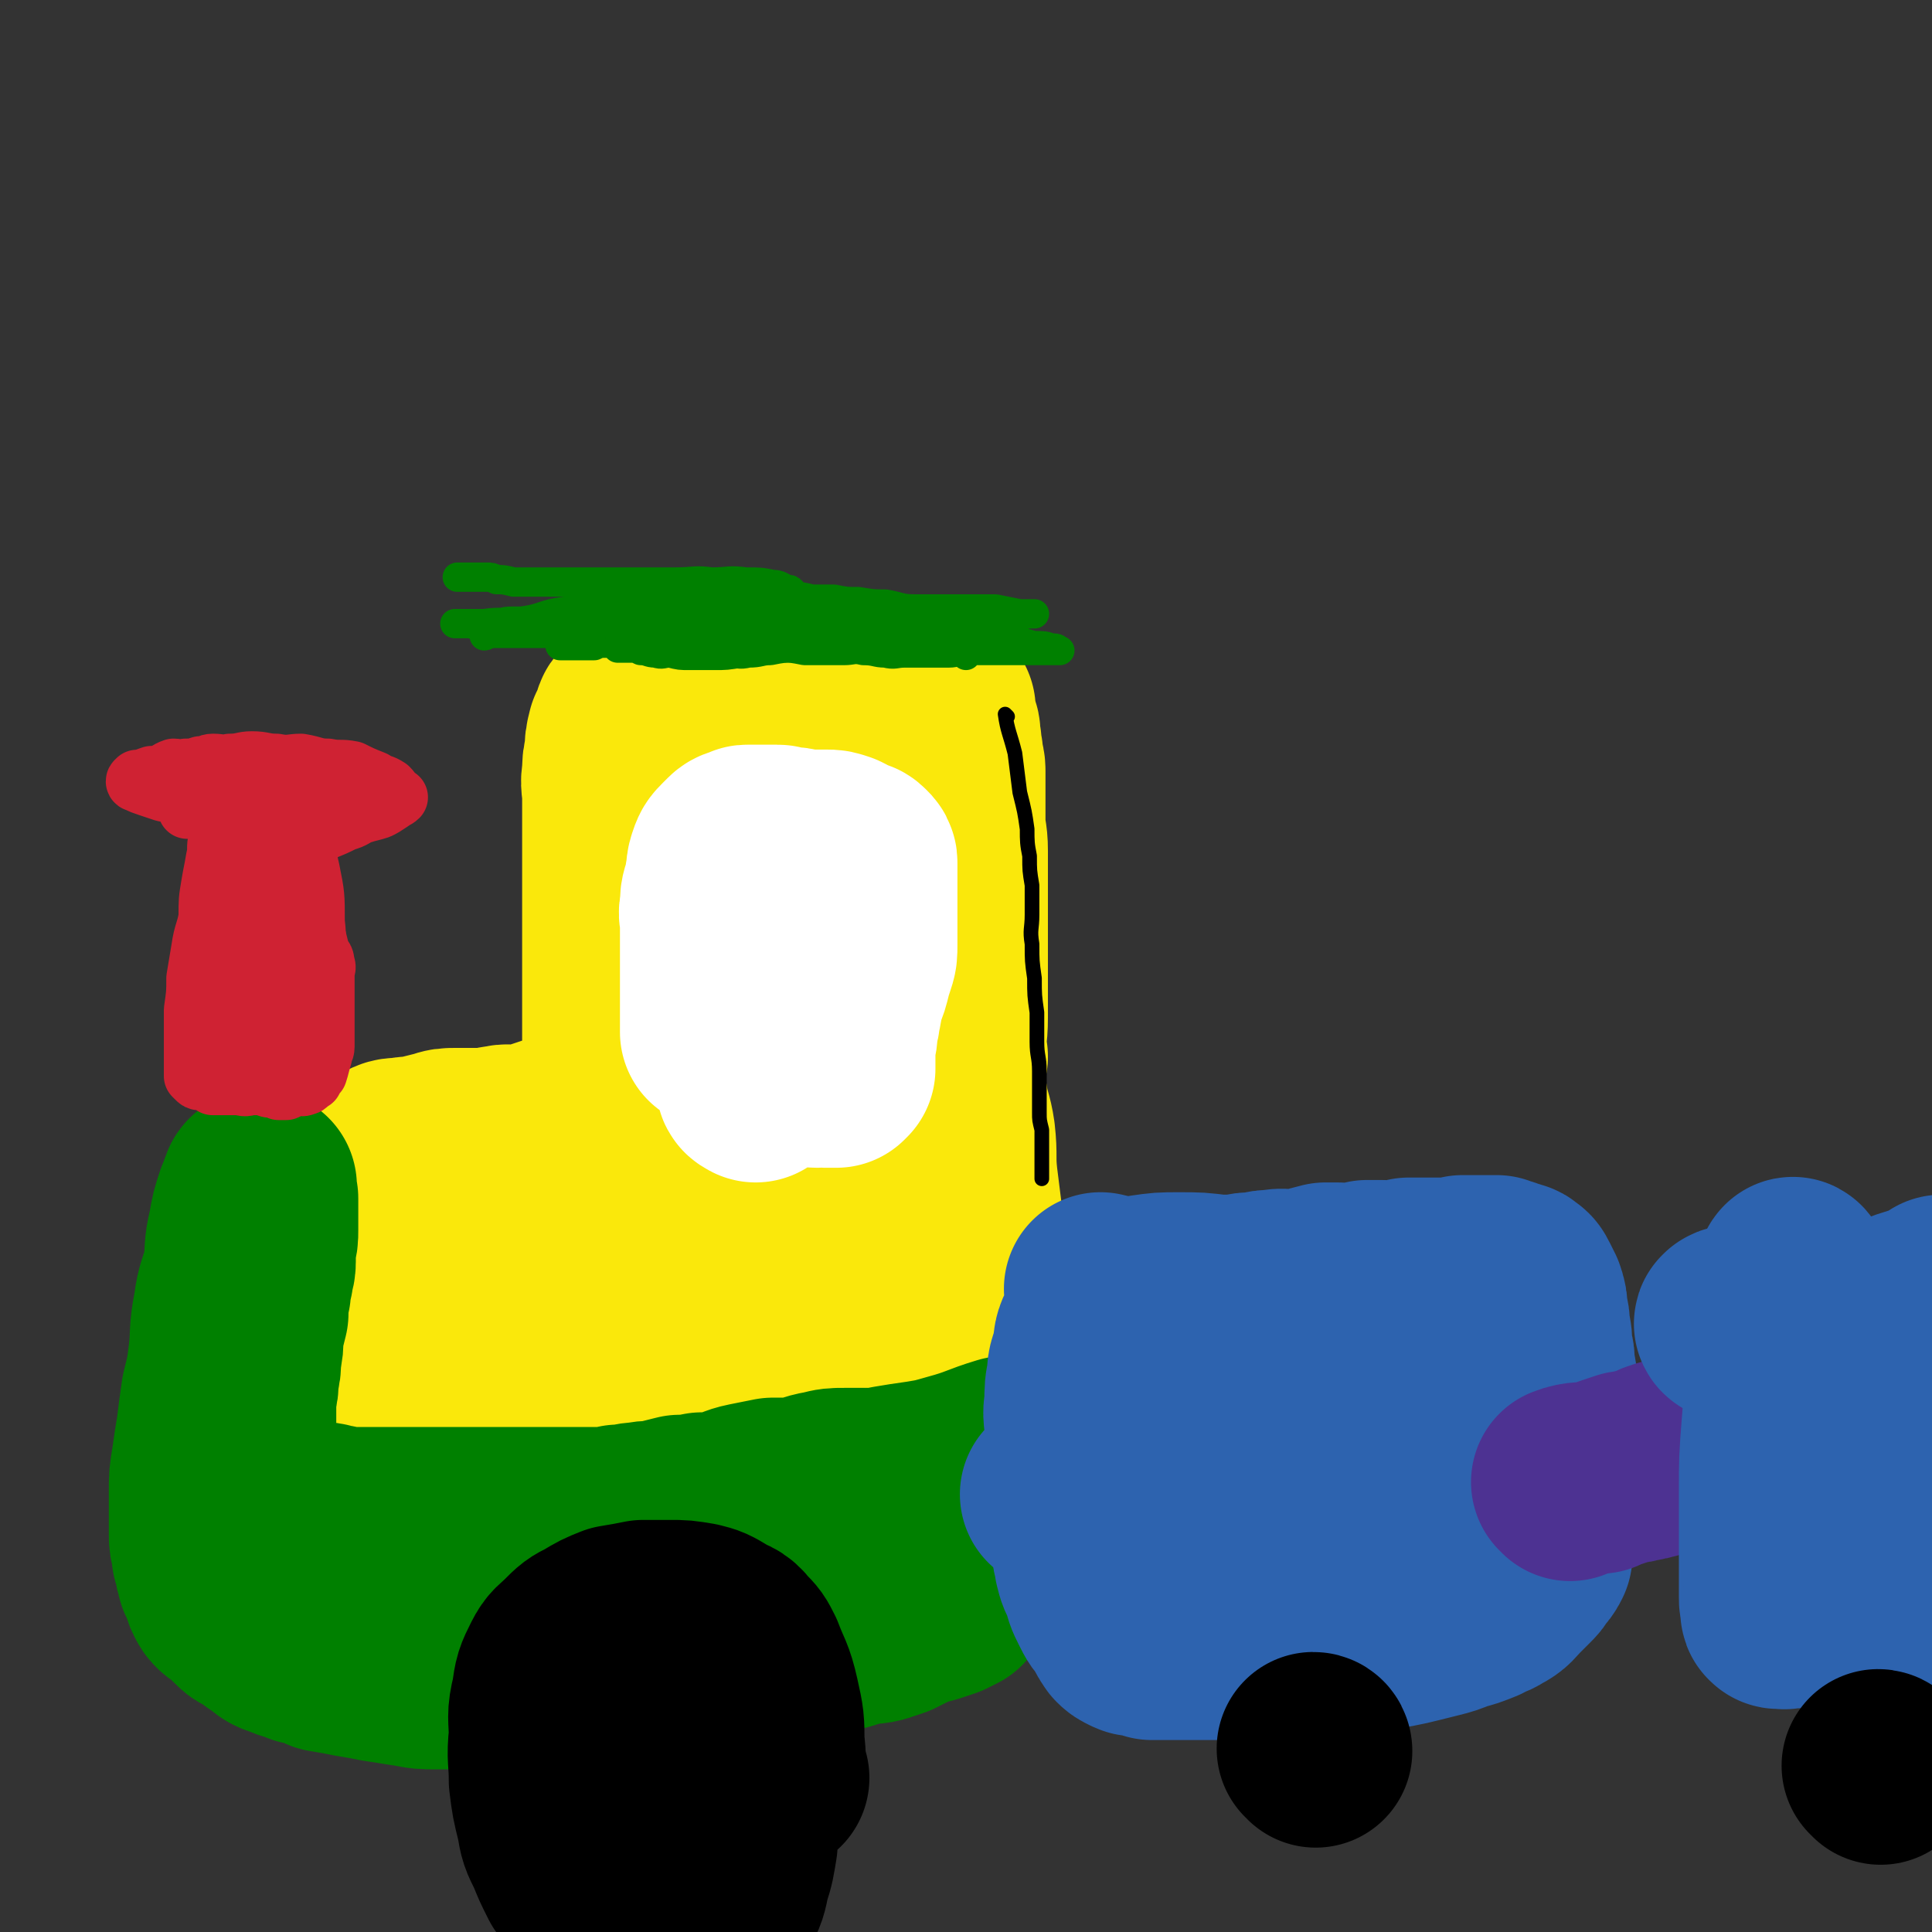 <svg viewBox='0 0 790 790' version='1.1' xmlns='http://www.w3.org/2000/svg' xmlns:xlink='http://www.w3.org/1999/xlink'><rect x="0" y="0" width="790" height="790" fill="#333333" stroke="none"/><g fill='none' stroke='#FAE80B' stroke-width='79' stroke-linecap='round' stroke-linejoin='round'><path d='M389,432c-1,0 -1,0 -1,-1 0,-7 1,-7 1,-15 0,-7 0,-7 0,-13 0,-7 0,-7 0,-14 0,-6 0,-6 0,-12 0,-6 0,-6 0,-13 0,-8 0,-8 0,-16 0,-7 -1,-6 -1,-13 0,-6 0,-6 0,-12 0,-4 0,-4 0,-8 0,-3 -1,-3 -1,-7 -1,-3 0,-3 -1,-6 0,-3 0,-3 -1,-5 -1,-2 -1,-2 -1,-4 0,-1 0,-1 0,-1 0,-1 0,-1 0,-2 0,0 0,0 0,0 -1,-1 -1,-2 -2,-2 0,0 0,0 -1,0 0,0 0,-1 -1,-1 -1,-1 -1,0 -2,-1 -2,-1 -1,-2 -3,-2 -2,-1 -2,-1 -5,-1 -2,-1 -2,0 -5,0 -3,0 -3,0 -7,0 -4,0 -4,0 -9,0 -4,0 -4,-1 -9,0 -5,0 -5,0 -9,0 -6,1 -6,0 -11,0 -4,1 -4,1 -9,2 -5,1 -5,0 -10,1 -4,0 -4,1 -8,1 -4,1 -4,1 -7,1 -4,0 -4,-1 -7,0 -4,0 -4,1 -7,2 -2,0 -2,0 -5,1 -1,0 -1,0 -2,0 -1,0 -1,0 -1,0 -1,0 -1,0 -1,0 -1,0 -1,0 -1,0 -1,0 -1,0 -1,0 0,0 0,0 0,0 -1,0 -1,0 -2,1 0,0 0,0 -1,1 -1,1 0,1 -1,3 -1,2 -1,2 -2,4 -1,4 -1,4 -1,8 -1,4 -1,4 -1,8 -1,5 0,5 0,10 0,4 0,4 0,9 0,4 0,4 0,9 0,4 0,4 0,8 0,5 0,5 0,11 0,5 0,5 0,10 0,5 0,5 0,11 0,5 0,5 0,10 0,3 0,3 0,7 0,4 0,4 0,8 0,2 0,2 0,5 0,2 0,2 0,5 0,3 0,3 0,6 0,2 0,2 0,4 0,3 0,3 0,6 0,2 0,2 0,5 0,1 0,1 0,3 0,1 0,1 0,2 0,0 0,0 0,1 0,0 0,0 0,0 -1,2 0,2 -1,3 -1,1 -2,1 -4,2 -2,1 -2,2 -4,3 -2,2 -2,1 -4,3 -3,1 -3,1 -6,3 -3,1 -3,1 -5,2 -3,1 -3,1 -6,2 -3,1 -3,1 -7,2 -2,1 -2,1 -5,1 -3,0 -3,-1 -6,0 -3,0 -3,1 -6,1 -3,0 -3,0 -6,0 -3,0 -3,0 -6,0 -4,0 -4,0 -7,1 -4,1 -4,1 -8,2 -4,1 -4,0 -7,1 -4,0 -4,0 -7,2 -3,1 -3,1 -7,2 -3,1 -3,1 -6,1 -4,1 -4,0 -7,1 -2,1 -2,2 -4,2 -3,1 -3,1 -5,2 -1,0 -1,0 -2,0 -1,0 -1,0 -1,0 -1,0 -1,0 -1,0 -1,0 0,1 -1,1 0,0 -1,-1 -1,0 -1,0 -1,1 -2,2 -1,2 -1,2 -2,3 -2,2 -1,2 -3,3 -1,2 -2,2 -3,4 -1,2 -1,2 -2,4 -2,3 -2,3 -4,6 -1,2 -2,2 -3,5 -1,3 -1,3 -2,6 -1,3 -1,3 -2,6 -1,3 -2,3 -2,5 -1,4 -1,4 -2,7 0,3 0,3 0,6 -1,2 -1,2 -1,5 0,3 0,3 0,6 0,4 0,4 0,7 0,4 0,4 0,7 0,5 0,5 0,9 0,2 0,2 0,5 -1,4 -1,4 -1,7 -1,3 0,3 0,6 0,3 0,3 0,6 0,2 0,2 0,4 0,2 0,2 0,4 0,1 0,1 0,3 0,1 -1,2 0,3 0,1 0,1 1,2 0,1 -1,2 0,3 0,2 0,2 1,3 0,1 0,1 1,3 1,1 1,1 1,2 1,1 1,1 1,2 1,1 0,2 1,3 0,0 0,0 0,1 1,1 1,1 3,2 1,1 1,1 3,2 2,1 2,1 5,3 3,1 3,1 6,2 2,1 2,1 5,2 4,1 4,1 8,2 4,1 4,2 8,2 4,1 4,1 9,2 4,0 4,-1 8,0 5,0 4,0 9,1 3,0 3,0 7,0 3,0 3,0 6,0 3,0 3,0 7,0 3,0 3,0 6,0 3,0 3,0 6,0 3,0 3,0 6,0 2,0 2,0 4,0 1,0 1,0 2,0 0,0 0,0 0,0 1,0 1,0 2,0 0,0 0,0 1,0 0,0 0,0 0,0 1,0 2,0 3,0 1,-1 0,-1 2,-2 2,-2 2,-1 5,-2 3,-2 3,-3 7,-4 3,-1 3,-1 7,-2 4,-1 4,-2 8,-3 3,0 3,0 6,0 2,-1 2,0 4,-1 0,0 0,0 1,0 0,0 0,0 1,0 0,0 0,0 1,0 0,0 0,0 1,0 1,0 1,1 1,0 1,0 1,0 1,-1 1,0 1,0 2,0 2,0 2,0 4,0 1,0 1,0 2,-1 2,0 2,0 4,0 0,0 0,0 1,0 2,0 2,0 4,0 2,0 2,0 5,0 3,0 3,0 7,0 2,1 2,1 5,1 3,0 3,0 6,0 2,1 2,1 5,1 2,1 2,0 5,0 4,1 4,0 7,0 2,0 2,0 5,0 2,0 2,0 5,0 2,0 2,0 4,0 2,0 2,0 4,0 1,0 1,0 2,0 1,0 1,0 3,0 1,0 1,1 3,0 1,0 1,0 2,0 2,-1 2,-1 4,-1 1,-1 1,-1 3,-2 2,-1 2,-1 4,-3 2,-1 2,-1 5,-3 2,-3 3,-2 5,-5 3,-3 3,-3 5,-7 3,-2 3,-2 5,-4 2,-3 2,-3 5,-5 2,-3 2,-3 4,-6 2,-4 2,-4 4,-8 2,-5 1,-5 3,-10 1,-5 1,-5 2,-10 1,-6 1,-6 2,-12 0,-6 1,-6 1,-12 0,-7 0,-7 0,-14 0,-8 0,-8 0,-15 0,-10 0,-10 -1,-20 -1,-8 -1,-8 -2,-16 -1,-9 0,-9 -1,-18 -1,-7 -2,-7 -3,-14 -2,-8 -2,-8 -4,-16 -2,-8 -2,-8 -5,-16 -2,-8 -2,-9 -4,-17 -3,-9 -3,-9 -5,-19 -4,-11 -4,-11 -8,-22 -4,-10 -4,-10 -8,-20 -3,-8 -3,-8 -6,-15 -1,-4 -1,-4 -3,-8 -1,-2 -2,-5 -2,-4 -2,3 -1,6 -2,12 -2,14 -2,14 -4,27 -3,21 -3,22 -5,43 -3,24 -4,24 -6,48 -2,23 -2,23 -3,46 -2,24 -2,24 -3,48 -1,23 -1,23 -1,46 0,16 1,16 1,33 0,7 0,7 0,14 0,2 0,4 0,4 1,-1 1,-3 2,-6 2,-10 2,-10 4,-21 3,-16 3,-16 5,-32 2,-16 1,-16 2,-32 1,-13 1,-13 1,-27 0,-14 1,-14 -1,-29 -1,-17 -1,-17 -4,-34 -2,-15 -3,-14 -6,-28 -3,-9 -2,-10 -5,-18 -1,-4 -2,-4 -4,-8 0,0 0,-1 0,-1 -2,4 -1,5 -3,10 -2,7 -2,6 -4,13 -3,11 -3,11 -5,22 -2,14 -1,14 -2,29 -1,15 0,15 0,29 0,13 -1,13 0,25 0,8 0,8 1,17 0,5 0,5 1,11 0,2 0,4 1,4 1,1 2,0 3,-1 5,-10 5,-11 7,-22 5,-18 5,-18 8,-37 2,-18 2,-18 3,-36 1,-16 1,-16 1,-32 0,-11 0,-11 -1,-23 0,-11 0,-11 -1,-22 0,-10 -1,-10 -2,-21 -1,-9 -1,-9 -2,-19 -1,-7 -1,-7 -2,-13 -1,-6 -1,-6 -2,-12 -1,-3 -1,-3 -3,-5 0,-1 0,-1 0,-1 -2,2 -2,2 -2,5 -2,8 -3,8 -3,16 -2,14 -1,14 -2,27 0,19 -1,19 -1,38 0,22 1,22 1,43 1,21 1,21 1,42 1,18 1,18 1,35 0,13 1,13 0,26 0,8 0,8 0,16 -1,5 0,5 -2,9 0,3 0,3 -2,4 -2,2 -3,1 -6,2 -5,2 -5,3 -11,3 -10,0 -11,-1 -21,-3 -16,-3 -16,-4 -31,-8 -15,-5 -14,-5 -29,-11 -12,-4 -11,-4 -23,-9 -8,-3 -8,-3 -16,-6 -3,-1 -7,-2 -7,-3 0,0 4,1 9,1 12,1 13,2 25,0 17,-2 17,-2 33,-8 14,-5 13,-6 25,-13 8,-5 8,-6 14,-12 3,-2 3,-2 5,-5 1,0 2,-1 1,-1 -1,0 -2,0 -4,1 -7,2 -8,1 -14,5 -11,6 -11,7 -20,15 -9,7 -10,7 -18,16 -7,7 -6,8 -12,16 -5,7 -5,7 -10,14 -3,5 -4,5 -6,10 -1,4 -1,4 -1,7 0,2 0,2 2,2 5,0 6,0 12,-2 11,-3 11,-3 22,-8 9,-5 10,-4 17,-11 5,-5 5,-6 7,-12 1,-3 1,-5 -1,-7 -4,-5 -6,-5 -13,-7 -14,-5 -14,-5 -29,-7 -13,-1 -14,-1 -27,0 -11,2 -11,2 -21,6 -7,4 -8,5 -13,11 -2,3 -3,5 -1,8 3,7 4,7 9,12 8,7 9,7 18,12 8,5 8,4 16,7 4,1 4,1 9,1 3,0 5,0 6,0 0,0 -2,1 -4,1 -4,2 -4,2 -7,3 -5,2 -5,2 -9,5 -4,2 -4,2 -8,4 -3,2 -3,2 -6,3 -2,0 -2,0 -4,1 0,0 0,1 0,1 -1,0 -1,-1 -1,-1 -2,0 -2,0 -3,-1 0,0 0,0 -1,0 '/></g>
<g fill='none' stroke='#008000' stroke-width='79' stroke-linecap='round' stroke-linejoin='round'><path d='M412,595c0,0 0,-1 -1,-1 -10,3 -10,4 -21,7 -7,2 -7,2 -13,3 -7,1 -7,1 -13,2 -5,1 -5,1 -9,1 -5,0 -5,0 -9,0 -5,0 -5,0 -9,1 -6,1 -6,2 -11,3 -5,0 -5,0 -10,0 -5,1 -5,1 -10,2 -5,1 -5,2 -10,3 -5,1 -5,1 -9,1 -5,1 -5,1 -9,1 -4,1 -4,1 -8,2 -4,1 -4,0 -8,1 -4,0 -4,1 -9,1 -4,1 -4,1 -9,1 -4,0 -4,0 -9,0 -4,0 -4,0 -9,0 -4,0 -4,0 -9,0 -5,0 -5,0 -9,0 -5,0 -5,0 -11,0 -4,0 -4,0 -8,0 -4,0 -4,0 -8,0 -4,0 -4,0 -7,0 -3,0 -3,0 -7,0 -3,0 -3,0 -6,0 -4,0 -4,0 -7,0 -4,0 -4,0 -7,0 -3,0 -3,0 -6,0 -2,0 -2,0 -4,-1 -3,0 -3,-1 -5,-1 -2,0 -2,0 -4,0 -2,0 -2,0 -4,-1 -2,-1 -1,-1 -3,-2 -2,0 -2,0 -4,0 -2,-1 -2,-1 -4,-2 -2,-1 -2,-1 -3,-2 -1,-1 -1,-1 -3,-1 -1,0 -1,0 -2,0 -1,-1 0,-1 -1,-2 -1,0 -1,1 -1,0 0,0 0,0 0,0 -1,-1 -1,-1 -1,-2 -1,-1 -1,-1 -1,-2 -1,-2 -1,-2 -1,-3 -1,-2 -1,-2 -1,-4 -1,-3 -1,-3 -1,-6 0,-3 0,-3 0,-7 0,-3 0,-3 0,-7 0,-4 0,-4 0,-9 1,-4 1,-4 1,-8 1,-4 1,-4 1,-8 1,-5 1,-5 1,-10 1,-4 1,-4 2,-8 0,-5 0,-5 1,-9 0,-3 0,-3 1,-6 0,-3 1,-3 1,-6 0,-1 0,-1 0,-1 0,-1 0,-1 0,-1 0,-2 0,-2 0,-4 1,-4 1,-4 1,-7 0,-3 0,-3 0,-6 0,-2 0,-2 0,-4 0,0 0,0 0,0 0,-1 0,-1 0,-1 0,-1 0,-1 0,-2 0,0 0,0 -1,-1 0,-1 0,-1 0,-3 0,0 0,0 0,0 0,-1 1,-1 0,-1 0,0 -1,0 -1,1 -1,2 -1,3 -2,5 -2,6 -2,6 -3,12 -2,8 -1,8 -2,16 -2,8 -3,8 -4,16 -2,10 -1,10 -2,19 -1,8 -1,8 -3,16 -1,7 -1,7 -2,15 -1,6 -1,6 -2,13 -1,6 -1,6 -1,12 0,5 0,5 0,9 0,3 0,3 0,5 0,2 0,2 0,3 0,3 0,3 1,6 0,3 0,3 1,5 0,2 0,2 1,4 0,2 0,2 1,3 1,1 1,1 1,3 1,1 0,1 1,3 1,2 1,2 2,3 1,1 2,1 3,2 1,1 1,1 2,2 1,1 1,1 2,2 2,2 2,2 5,3 2,2 2,2 5,4 3,2 3,3 7,4 4,2 4,1 8,3 5,1 5,1 9,3 6,1 6,1 11,2 6,1 6,1 11,2 7,1 6,1 13,2 5,1 5,1 11,1 6,0 6,0 12,0 6,0 6,0 11,0 7,0 7,0 13,0 8,0 8,0 15,-1 7,0 7,-1 14,-1 6,-1 6,-1 13,-1 7,-1 7,-1 14,-2 6,-1 6,-2 13,-3 7,-1 7,-1 14,-2 6,-1 6,-2 12,-2 6,-1 6,0 11,0 4,-1 4,-1 8,-1 4,-1 4,-1 8,-1 4,-1 4,-1 8,-2 3,-1 3,-1 7,-2 3,-1 3,0 7,-1 3,-1 3,-1 6,-2 4,-2 4,-2 8,-4 3,-1 3,-1 7,-2 3,-1 3,-1 6,-2 2,-1 2,-1 4,-2 1,-1 1,-2 2,-3 2,-2 2,-1 4,-3 1,-2 1,-2 3,-4 2,-1 1,-1 3,-3 2,-1 2,-1 4,-2 1,-1 0,-1 1,-3 1,0 1,1 1,0 0,0 0,-1 0,-1 0,-1 -1,0 -1,-1 -1,0 0,-1 -1,-1 -3,-1 -4,-1 -7,-2 -7,-1 -6,-2 -13,-2 -10,-1 -10,-1 -20,-1 -12,0 -12,-1 -24,0 -12,1 -12,1 -24,3 -12,1 -12,1 -24,3 -11,2 -11,2 -22,3 -8,1 -8,2 -17,3 -8,1 -8,0 -16,2 -6,1 -6,1 -12,2 -6,1 -6,1 -12,1 -5,1 -5,1 -11,3 -5,1 -5,0 -10,2 -5,1 -5,1 -10,2 -4,2 -4,1 -9,3 -4,1 -4,1 -9,2 -3,0 -3,0 -7,0 -3,0 -3,0 -5,1 -2,0 -2,1 -4,1 -1,1 -1,1 -3,1 '/></g>
<g fill='none' stroke='#008000' stroke-width='12' stroke-linecap='round' stroke-linejoin='round'><path d='M395,268c0,0 0,-1 -1,-1 -3,-1 -3,0 -6,0 -5,0 -5,0 -10,0 -4,0 -4,0 -8,0 -4,0 -4,1 -8,0 -4,0 -4,-1 -9,-1 -4,-1 -4,0 -8,0 -4,0 -4,0 -8,0 -4,0 -4,0 -8,0 -5,-1 -5,-1 -9,-1 -4,-1 -4,-1 -9,-1 -3,-1 -3,0 -7,-1 -4,-1 -4,-1 -7,-2 -3,0 -3,0 -5,0 -2,0 -2,0 -4,0 -2,0 -2,0 -5,0 -1,0 -1,0 -3,0 -2,0 -2,0 -5,0 -2,0 -2,0 -4,0 -2,0 -2,0 -5,0 -1,0 -1,0 -3,0 -2,0 -2,0 -3,0 -3,0 -2,1 -5,1 -1,1 -1,1 -3,1 -2,0 -2,0 -4,0 -3,0 -3,0 -5,1 -2,0 -2,0 -4,0 -1,0 -1,0 -2,0 -1,0 -1,0 -2,0 -1,0 -1,0 -1,0 -1,0 -1,0 -2,0 -1,0 -1,0 -1,0 0,0 0,0 -1,0 0,0 -1,0 -1,0 0,0 1,0 1,0 3,-1 3,-1 6,-1 5,0 5,0 9,0 5,-1 5,-1 10,-2 6,0 6,0 11,-1 5,0 5,0 11,0 3,0 3,0 6,0 4,0 4,0 8,0 4,0 4,0 8,0 4,0 4,0 9,0 4,0 4,0 9,0 4,0 4,1 9,0 4,0 4,-1 9,-1 4,0 4,0 9,0 4,0 4,0 8,0 4,0 4,0 8,0 4,0 4,0 8,0 5,0 5,0 9,0 5,0 5,0 9,0 3,0 3,0 6,0 3,0 3,0 6,0 1,0 1,0 2,0 0,0 0,0 0,0 1,0 2,0 2,0 -1,0 -2,0 -4,0 -4,0 -4,0 -8,0 -8,1 -8,1 -15,2 -8,1 -8,1 -16,2 -8,0 -8,1 -16,2 -7,0 -7,0 -14,0 -7,0 -7,0 -14,0 -6,1 -6,1 -12,2 -6,1 -6,1 -11,1 -5,0 -5,0 -10,0 -4,0 -4,0 -8,-1 -3,0 -3,1 -6,0 -3,0 -3,-1 -6,-1 -2,-1 -2,-1 -4,-1 -2,0 -2,0 -4,0 0,0 0,0 -1,0 0,0 -1,0 0,0 5,0 6,0 12,0 8,-1 8,-2 17,-3 9,-2 9,-2 18,-3 9,-2 9,-2 18,-4 8,-2 8,-2 16,-3 7,-1 7,0 14,0 6,-1 6,-1 11,-1 5,0 5,0 10,0 1,0 1,0 2,0 1,0 1,0 2,0 0,0 0,0 0,0 -3,0 -3,0 -6,0 -6,0 -6,0 -12,0 -8,0 -8,0 -16,0 -8,0 -8,1 -15,1 -8,0 -8,0 -16,0 -7,0 -7,0 -14,0 -6,0 -6,-1 -13,-1 -6,-1 -6,-1 -13,-1 -5,0 -5,-1 -10,-1 -4,0 -4,0 -8,0 -2,0 -2,0 -4,0 0,0 0,0 -1,0 -1,0 -1,0 -1,0 0,0 -1,0 -1,0 1,0 2,0 4,0 5,0 5,0 10,1 8,0 8,0 16,1 9,0 9,1 18,1 9,0 9,-1 17,0 8,0 8,1 16,2 7,0 7,0 13,0 6,0 6,0 12,0 5,0 5,0 11,1 5,0 5,-1 10,0 3,0 3,1 6,1 4,0 4,0 7,0 2,0 2,0 5,0 2,0 2,0 4,0 1,0 1,0 2,0 0,0 0,0 1,0 2,0 2,0 4,0 1,1 1,1 3,1 1,0 1,0 3,0 1,0 1,0 3,0 1,0 1,0 2,0 0,0 0,0 0,0 1,0 1,0 2,0 0,0 0,0 1,0 1,0 1,-1 1,0 -2,1 -3,1 -6,2 -4,1 -5,1 -9,1 -6,0 -6,0 -12,0 -6,1 -6,0 -13,1 -7,1 -7,1 -14,2 -6,0 -6,0 -12,1 -6,0 -6,0 -12,1 -5,0 -5,0 -11,0 -5,0 -5,0 -10,1 -4,0 -4,1 -9,1 -4,1 -4,0 -8,0 -3,0 -3,0 -6,0 -3,0 -3,0 -5,0 -2,0 -2,0 -3,0 -1,0 -1,0 -2,0 0,0 -1,0 -1,0 4,-1 5,-1 11,-1 6,-1 6,-1 13,-1 8,0 8,0 16,0 7,-1 7,-1 15,-1 7,-1 7,0 14,0 5,0 6,-1 11,0 5,0 5,0 10,1 6,0 6,0 12,0 4,0 4,0 9,1 5,0 5,0 10,0 4,0 4,0 8,0 3,0 3,0 6,0 3,0 3,0 6,0 2,0 2,0 5,0 2,0 2,0 4,0 0,0 0,0 0,0 0,0 0,0 1,0 1,0 2,0 1,0 -1,-1 -1,-1 -3,-1 -3,-1 -3,-1 -7,-1 -5,-1 -5,-2 -11,-3 -6,-1 -6,0 -12,-1 -7,0 -7,0 -14,-1 -7,0 -7,0 -13,-1 -6,0 -6,-1 -12,-1 -6,-1 -6,0 -12,0 -4,-1 -4,-1 -9,-1 -5,0 -5,0 -10,0 -4,0 -4,0 -8,0 -4,0 -4,0 -7,0 -4,0 -4,0 -7,0 -3,0 -3,0 -6,0 -2,0 -2,0 -4,0 -2,0 -2,0 -4,0 0,0 0,0 -1,0 -1,0 -1,0 -1,0 0,0 0,0 -1,0 0,0 -1,0 0,0 1,0 2,0 5,0 5,0 5,0 11,0 7,0 7,-1 15,-1 7,-1 7,0 14,-1 7,-1 7,-1 14,-2 6,0 6,0 12,-1 6,0 6,-1 11,-1 5,0 5,0 10,0 4,0 5,-1 9,0 3,0 3,0 6,1 4,0 4,0 8,0 3,0 3,0 7,0 2,0 2,0 5,0 1,0 1,0 2,0 1,0 1,0 1,0 1,0 1,0 1,0 1,0 1,0 1,0 -2,0 -3,0 -6,0 -5,-1 -5,-1 -10,-2 -5,0 -5,0 -11,0 -5,0 -5,0 -10,0 -6,0 -6,0 -12,0 -6,0 -6,-1 -12,-2 -5,0 -5,0 -11,-1 -5,0 -5,0 -10,-1 -5,0 -5,0 -9,0 -4,-1 -4,-1 -7,-1 -4,0 -4,0 -7,0 -3,0 -3,0 -7,0 -2,0 -2,0 -4,0 -2,0 -2,0 -4,0 -1,0 -1,0 -2,0 0,0 0,0 0,0 -1,0 -1,0 -2,0 0,0 -1,0 -1,0 1,1 1,1 3,1 2,1 2,1 4,1 2,1 2,1 4,1 3,1 3,1 6,2 3,0 3,0 6,1 3,0 3,0 6,1 2,0 2,0 5,0 1,0 1,0 2,0 0,0 1,0 0,0 -1,0 -2,0 -4,1 -3,0 -3,-1 -7,0 -5,0 -5,1 -10,2 -5,0 -5,0 -9,0 -5,0 -5,0 -10,0 -6,0 -6,0 -11,0 -6,0 -6,0 -12,0 -5,0 -5,0 -10,0 -5,0 -5,0 -10,0 -6,0 -6,0 -11,0 -5,0 -5,0 -10,0 -3,0 -3,0 -7,0 -3,0 -3,0 -7,0 -3,0 -3,0 -6,0 -3,0 -3,0 -6,1 -3,0 -3,0 -6,0 -2,0 -2,0 -4,0 -2,0 -2,0 -3,0 -1,0 -1,0 -2,0 0,0 0,0 0,0 -1,0 -1,0 -1,0 -1,0 -2,0 -2,0 1,0 2,0 3,0 5,0 5,0 9,0 7,-1 7,0 15,-1 9,-1 9,-3 18,-4 8,-1 8,0 16,-1 8,-1 8,-1 15,-2 7,-1 7,-1 13,-2 6,-1 6,-1 11,-2 5,0 5,0 10,0 6,0 6,-1 11,-1 4,0 4,0 9,0 3,0 3,0 7,0 0,0 0,0 1,0 0,0 0,0 0,0 -1,-1 -1,-1 -2,-1 -3,-1 -3,-2 -6,-2 -5,-1 -5,-1 -11,-1 -7,-1 -7,0 -14,0 -7,-1 -7,0 -15,0 -7,0 -7,0 -14,0 -6,0 -6,0 -13,0 -6,0 -6,0 -12,0 -5,0 -5,0 -11,0 -4,0 -4,0 -9,0 -4,0 -4,0 -7,0 -4,-1 -4,-1 -7,-1 -2,-1 -2,-1 -4,-1 -1,0 -1,0 -1,0 -1,0 -1,0 -2,0 -1,0 -1,0 -1,0 -1,0 -1,0 -2,0 -1,0 -1,0 -1,0 -1,0 -1,0 -1,0 -1,0 -1,0 -2,0 0,0 0,0 0,0 -1,0 -1,0 -1,0 -1,0 -1,0 -1,0 '/><path d='M243,257c0,0 0,-1 -1,-1 -9,0 -9,0 -18,0 -6,0 -6,0 -12,0 -4,0 -4,0 -8,0 -3,0 -3,0 -5,0 0,0 0,0 -1,0 -1,0 -1,0 -1,0 -1,0 -1,0 -1,0 0,0 -1,0 -1,0 2,1 2,1 5,2 3,1 3,1 7,1 4,0 4,0 8,0 4,0 4,0 9,0 3,0 3,0 7,0 3,0 3,0 5,0 1,0 1,0 2,0 0,0 1,0 0,0 0,0 -1,0 -2,0 -3,0 -3,0 -5,0 -3,0 -3,0 -7,0 -4,0 -4,0 -7,0 -4,0 -4,0 -8,0 -4,0 -4,0 -8,0 -2,0 -2,1 -3,1 '/></g>
<g fill='none' stroke='#CF2233' stroke-width='24' stroke-linecap='round' stroke-linejoin='round'><path d='M122,338c0,-1 -1,-2 -1,-1 2,8 4,9 6,19 2,10 2,10 2,21 1,8 0,8 0,16 0,8 0,8 0,15 0,5 1,5 0,10 0,3 0,3 0,7 0,0 0,0 -1,1 '/><path d='M105,338c0,-1 -1,-2 -1,-1 5,5 6,5 10,11 5,7 4,7 8,14 3,5 3,5 5,9 2,5 1,5 2,10 1,4 1,4 2,8 1,3 2,2 2,5 1,2 0,2 0,4 0,3 0,3 0,5 0,3 0,3 0,6 0,2 0,2 0,5 0,3 0,3 0,6 0,2 0,2 0,5 0,1 0,1 0,3 0,2 -1,2 -1,4 -1,3 -1,4 -2,7 -1,1 -1,1 -2,3 -2,1 -2,2 -3,2 -2,1 -2,0 -4,0 -2,1 -2,1 -4,2 -2,0 -2,0 -3,0 -2,-1 -2,-1 -4,-1 -3,-1 -3,-1 -7,-1 -2,0 -2,1 -5,0 -3,0 -3,0 -6,0 -2,0 -2,0 -5,0 -1,-1 -1,-1 -3,-2 -1,0 -1,0 -2,0 -1,0 -1,0 -2,-1 0,0 0,0 -1,-1 0,-1 0,-1 0,-3 0,-2 0,-2 0,-5 0,-4 0,-4 0,-8 0,-5 0,-5 0,-11 1,-7 1,-7 1,-13 1,-6 1,-6 2,-12 1,-7 2,-7 3,-13 0,-7 0,-7 1,-13 1,-6 1,-5 2,-11 1,-4 0,-4 1,-8 1,-2 1,-2 1,-5 1,-1 1,-1 1,-3 1,-1 1,-2 2,-2 1,0 1,1 2,3 1,2 1,2 3,5 3,4 3,4 5,8 4,6 3,6 6,13 2,6 3,6 4,13 2,7 2,7 3,14 1,6 1,6 1,12 1,6 1,6 0,11 0,5 0,5 -1,10 0,4 0,4 -1,8 0,3 -1,3 -1,6 0,1 0,1 0,1 0,1 0,1 0,1 -1,0 -1,0 -1,-1 -1,-4 -1,-4 -1,-8 -1,-7 -2,-7 -2,-15 -1,-9 -1,-10 -1,-19 1,-8 1,-8 1,-15 1,-5 1,-5 1,-10 0,-3 0,-3 0,-5 0,-1 0,-2 0,-2 -1,1 -1,3 -2,5 -2,5 -3,5 -4,10 -1,6 -1,6 -1,13 0,6 0,6 0,12 0,4 0,4 1,8 1,3 1,3 2,6 1,2 1,2 2,3 0,1 1,0 1,-1 1,-2 1,-2 1,-4 1,-2 2,-2 3,-5 1,-4 1,-5 1,-9 1,-5 1,-5 1,-10 0,-5 0,-5 0,-10 0,-4 0,-4 -1,-7 0,-3 1,-3 0,-7 0,-2 -1,-2 -1,-4 -1,-3 -1,-3 -1,-5 -1,-2 -1,-2 -1,-4 -1,-1 0,-1 0,-1 0,-1 0,-1 0,-2 0,0 0,0 0,0 0,-1 0,-1 1,-2 1,-1 0,-1 2,-2 1,-1 1,0 3,-1 3,-1 3,-2 7,-3 3,-2 4,-2 7,-3 5,-2 5,-2 9,-4 4,-1 4,-2 7,-3 3,-1 4,-1 7,-2 2,-1 2,-1 5,-3 1,-1 2,-1 3,-2 0,0 -1,0 -1,0 -2,-2 -1,-2 -3,-4 -3,-2 -3,-1 -6,-3 -5,-2 -5,-2 -9,-4 -5,-1 -5,0 -10,-1 -5,0 -5,-1 -11,-2 -4,0 -5,1 -10,0 -5,0 -5,-1 -10,-1 -4,0 -4,1 -9,1 -3,1 -3,0 -7,0 -2,0 -2,1 -5,1 -3,1 -3,1 -6,1 -2,1 -3,0 -5,0 -3,1 -3,2 -6,3 -2,0 -2,0 -3,0 -3,1 -3,1 -5,2 -1,0 -1,-1 -1,0 -1,0 -1,1 0,1 2,1 2,1 5,2 3,1 3,1 6,2 5,1 5,1 10,2 5,1 5,1 9,1 5,0 5,1 11,1 4,0 4,0 8,0 4,0 4,0 8,0 4,0 4,0 7,0 2,0 2,0 4,0 0,0 0,0 1,0 0,0 1,0 0,0 -1,0 -1,0 -3,0 -4,0 -4,0 -7,1 -6,0 -6,1 -11,1 -6,1 -6,1 -12,1 -3,0 -3,0 -7,0 -2,0 -2,0 -5,0 -2,0 -2,0 -3,0 0,0 -1,0 0,0 1,0 1,0 3,0 2,0 2,0 4,0 3,-1 3,-1 6,-2 2,0 2,-1 3,-1 1,0 1,0 2,0 1,0 1,0 1,0 0,1 0,1 0,2 0,2 0,2 0,4 0,5 0,5 0,10 0,6 -1,6 -1,12 0,7 0,7 0,14 0,6 0,6 0,12 0,6 0,6 0,12 0,6 0,6 0,11 0,4 0,4 0,8 0,4 0,4 0,7 0,3 0,3 0,5 0,1 0,1 0,2 0,1 0,1 0,1 0,1 0,3 0,3 0,-1 0,-2 0,-5 0,-4 0,-4 0,-9 0,-8 0,-8 1,-16 0,-9 0,-9 1,-18 1,-6 1,-6 2,-13 1,-3 1,-3 2,-7 0,-1 0,-1 0,-2 0,0 0,-1 0,-1 0,1 0,1 0,2 0,3 0,3 0,5 -1,5 -1,5 -1,10 -1,5 -1,5 -2,11 -1,6 -1,6 -2,12 -1,6 -1,6 -2,12 -1,5 -1,5 -1,10 -1,3 -1,3 -2,6 0,2 0,2 0,4 -1,2 0,2 -1,4 0,0 0,0 0,-1 '/></g>
<g fill='none' stroke='#FFFFFF' stroke-width='24' stroke-linecap='round' stroke-linejoin='round'><path d='M356,428c0,0 0,-1 -1,-1 -3,0 -3,0 -6,0 -5,1 -5,0 -9,1 -5,0 -5,1 -9,1 -4,1 -4,1 -9,1 -4,0 -4,0 -8,0 -4,0 -4,0 -8,0 -3,0 -3,0 -7,0 -3,0 -3,0 -6,0 -2,0 -2,0 -4,0 0,0 1,0 1,0 -1,0 -1,0 -2,0 0,0 0,0 -1,0 0,0 0,0 -1,0 0,0 -1,0 -1,0 -1,-1 -1,-1 -1,-2 -1,-1 -1,-2 -1,-4 0,-3 0,-3 0,-7 0,-3 0,-3 0,-7 0,-4 0,-4 1,-9 0,-3 0,-3 1,-6 1,-4 1,-4 1,-8 1,-4 1,-4 1,-8 1,-2 1,-2 1,-5 1,-3 0,-3 0,-7 1,-2 1,-2 2,-5 0,-3 -1,-3 0,-6 0,-2 0,-2 1,-5 0,-2 -1,-2 0,-5 0,-2 0,-2 1,-4 0,-1 0,-1 0,-2 0,0 0,0 0,0 0,-1 0,-1 0,-2 0,0 0,0 0,-1 0,0 0,0 0,-1 0,0 0,0 0,0 0,-1 0,-1 1,-1 0,0 0,0 0,0 1,-1 0,-1 1,-2 0,0 0,0 1,0 1,0 1,1 1,0 2,0 2,0 3,0 2,-1 2,-1 4,-1 2,-1 2,-1 4,-1 3,-1 3,-1 6,-2 3,-1 3,-1 6,-2 3,-1 3,0 6,-1 3,-1 3,-1 6,-3 3,0 3,0 5,-1 1,0 1,0 3,0 0,0 0,0 1,0 0,0 0,0 0,0 1,0 1,0 1,0 1,1 1,1 2,2 1,1 1,1 2,3 2,2 2,2 4,4 1,3 1,3 2,6 1,3 1,3 2,6 1,4 1,4 2,7 2,4 1,4 3,9 1,4 2,4 3,9 1,4 1,4 2,9 1,4 1,4 1,7 0,4 0,4 0,7 0,2 0,2 0,4 0,3 0,3 0,5 0,2 0,2 0,5 0,2 0,2 0,5 0,2 1,2 0,4 0,1 0,1 -1,3 0,1 0,1 0,2 0,0 0,0 0,0 0,1 1,2 0,3 0,0 -1,0 -2,1 -1,1 0,1 -2,2 -2,1 -2,1 -4,1 -2,0 -2,0 -4,0 -2,1 -2,1 -4,1 -2,1 -2,0 -5,0 -1,0 -1,0 -3,0 -2,0 -2,0 -3,0 -1,0 -1,0 -2,0 -1,0 -1,0 -2,0 0,0 0,0 0,0 '/></g>
<g fill='none' stroke='#FFFFFF' stroke-width='79' stroke-linecap='round' stroke-linejoin='round'><path d='M336,383c0,0 -1,-1 -1,-1 '/><path d='M330,368c0,0 0,-1 -1,-1 '/><path d='M309,421c0,0 -1,0 -1,-1 '/><path d='M309,444c0,0 -2,-1 -1,-1 5,-2 6,-2 12,-4 4,-1 4,-1 7,-1 4,-1 4,0 7,0 2,-1 2,0 3,0 1,0 1,0 3,0 0,0 0,0 0,0 1,0 1,0 1,0 1,0 1,0 1,0 1,-1 1,-1 1,-1 0,-1 0,-1 0,-1 0,-2 0,-2 0,-4 0,-2 0,-2 0,-4 0,-3 1,-3 1,-7 0,-3 1,-3 1,-6 1,-4 1,-4 1,-7 1,-4 2,-4 3,-8 1,-4 1,-4 2,-7 1,-3 1,-3 1,-7 0,-3 0,-3 0,-7 0,-1 0,-1 0,-3 0,-2 0,-2 0,-4 0,-1 0,-1 0,-2 0,-3 0,-3 0,-5 0,-3 0,-3 0,-5 0,-2 0,-2 0,-4 0,0 0,0 0,0 0,-1 0,-1 0,-1 0,-1 0,-1 0,-2 0,0 0,0 0,0 0,-1 0,-1 -1,-2 -1,-1 -1,-1 -3,-1 -3,-2 -3,-2 -5,-3 -3,-1 -3,-1 -5,-1 -3,0 -3,0 -6,0 -2,0 -2,0 -4,0 -2,0 -2,-1 -4,-1 -2,0 -2,0 -4,0 -1,0 -1,-1 -2,-1 -2,0 -2,0 -3,0 -2,0 -2,0 -3,0 -1,0 -1,0 -1,0 -1,0 -1,0 -2,0 -1,0 -1,0 -1,0 -1,0 -1,0 -1,0 0,0 0,0 -1,0 -1,0 -1,0 -2,1 -1,0 -2,0 -3,1 -1,1 -1,1 -2,2 -2,2 -2,2 -3,5 -1,3 0,3 -1,6 0,3 0,3 -1,5 -1,3 -1,3 -1,7 -1,3 0,3 0,7 0,3 0,3 0,7 0,4 0,4 0,9 0,3 0,3 0,6 0,3 0,3 0,7 0,3 0,3 0,5 0,3 0,3 0,5 0,2 0,2 0,3 0,1 0,1 0,1 0,0 0,1 0,1 '/></g>
<g fill='none' stroke='#2D63AF' stroke-width='79' stroke-linecap='round' stroke-linejoin='round'><path d='M451,528c0,0 -1,-1 -1,-1 4,1 5,1 9,2 4,1 4,1 8,1 4,0 4,0 9,0 3,0 3,0 7,0 3,-1 3,0 7,-1 4,0 4,-1 8,-1 4,0 4,0 8,0 4,-1 4,-1 8,-1 4,-1 4,-1 7,-1 4,-1 4,0 7,0 4,0 4,0 7,-1 3,-1 3,-1 7,-2 2,0 2,0 5,0 3,0 4,1 7,0 3,0 3,0 5,-1 3,0 3,0 6,0 3,0 3,1 5,0 3,0 3,0 6,-1 1,0 1,0 3,0 1,0 1,0 3,0 2,0 2,0 5,0 1,0 1,0 3,0 2,0 2,0 4,0 2,0 2,0 4,-1 2,0 2,0 3,0 2,0 2,0 4,0 1,0 1,0 2,0 1,0 1,0 2,0 2,0 2,0 3,0 2,1 2,1 3,1 2,1 2,1 3,1 1,1 2,0 2,1 2,1 2,1 3,3 1,2 1,2 2,4 1,3 1,3 1,6 1,4 1,4 1,7 1,4 1,5 1,9 1,3 1,3 1,7 1,4 1,4 1,8 0,4 -1,4 0,7 0,3 0,3 1,6 0,3 0,3 0,6 0,3 0,3 0,5 0,3 0,3 0,6 0,2 0,2 0,5 0,3 0,3 0,5 0,2 0,2 0,4 0,3 0,3 0,5 0,2 0,2 0,4 0,2 0,2 0,4 -1,2 -1,2 -1,4 -1,2 -1,2 -1,3 -1,3 -1,3 -1,5 -1,2 -1,2 -3,4 -1,2 -1,2 -3,4 -2,2 -2,2 -4,4 -3,3 -3,4 -7,6 -3,2 -3,1 -6,3 -5,2 -5,2 -9,3 -5,2 -5,2 -9,3 -4,1 -4,1 -8,2 -4,1 -4,1 -9,2 -4,0 -4,0 -8,0 -4,0 -4,0 -9,1 -4,1 -4,1 -8,2 -4,0 -4,0 -8,0 -3,1 -3,1 -6,2 -4,0 -4,0 -7,0 -3,0 -3,0 -7,0 -3,0 -3,0 -6,0 -4,0 -4,0 -8,0 -3,0 -3,0 -7,0 -4,0 -4,0 -8,0 -3,0 -3,0 -6,0 -3,0 -3,0 -6,0 -2,0 -2,0 -5,0 -2,-1 -2,-1 -3,-2 -1,0 -1,0 -2,0 -1,0 -1,0 -1,0 -1,0 -1,1 -1,0 0,0 -1,0 -1,0 -2,-1 -2,-1 -3,-2 -2,-3 -2,-3 -3,-6 -3,-3 -3,-3 -5,-7 -2,-4 -2,-4 -3,-9 -2,-3 -2,-3 -3,-7 0,-3 -1,-3 -1,-6 -1,-5 -1,-5 -1,-9 -1,-6 -1,-6 -1,-12 -1,-6 -1,-6 -1,-13 -1,-7 0,-7 0,-14 0,-6 -1,-6 0,-11 0,-6 0,-6 1,-11 0,-5 1,-5 2,-9 1,-5 0,-5 2,-9 2,-4 1,-4 4,-8 3,-3 4,-3 8,-5 4,-3 4,-3 9,-4 7,-1 7,-1 14,-1 8,0 8,0 16,1 9,1 9,2 17,4 9,2 9,2 18,4 7,2 8,2 15,5 6,3 6,3 12,7 6,3 6,3 11,6 4,3 5,2 9,5 2,2 2,3 3,6 1,2 2,2 2,3 -1,3 -2,3 -4,6 -7,7 -7,7 -14,13 -9,7 -10,6 -19,12 -9,5 -9,5 -17,11 -8,5 -8,5 -15,10 -6,4 -6,3 -12,7 -4,3 -3,3 -7,6 -2,1 -2,1 -3,2 -1,1 -1,1 -1,1 0,0 -1,-1 0,-2 3,-4 3,-4 7,-6 8,-4 9,-3 17,-5 10,-2 10,-1 20,-3 8,-1 8,-2 15,-2 6,1 6,1 11,3 3,1 3,1 6,3 2,2 2,2 2,4 1,2 1,3 -1,4 -2,2 -3,3 -6,4 -9,3 -10,2 -19,4 -13,2 -13,2 -26,3 -11,1 -11,1 -22,2 -8,1 -8,1 -16,0 -4,0 -5,-1 -8,-2 0,-1 0,-2 1,-2 3,-2 3,-2 6,-3 7,-3 7,-3 14,-6 6,-3 6,-3 13,-5 5,-2 5,-2 10,-4 4,-1 4,-1 7,-3 1,0 1,0 1,0 1,-1 1,-1 0,-2 0,0 -1,1 -2,0 -3,0 -3,-1 -6,-1 -4,-1 -4,-1 -9,-1 -3,-1 -3,-1 -7,-2 -3,-1 -3,0 -5,-1 -2,-1 -2,-1 -2,-2 0,-2 1,-2 1,-3 1,-3 1,-3 2,-5 2,-4 3,-3 5,-7 1,-2 1,-2 2,-4 1,-1 3,-2 2,-2 -6,1 -8,1 -15,3 -12,4 -12,5 -23,8 -9,3 -9,3 -18,5 -7,2 -7,1 -14,3 -2,1 -2,1 -4,2 '/></g>
<g fill='none' stroke='#4D3292' stroke-width='79' stroke-linecap='round' stroke-linejoin='round'><path d='M642,607c0,0 -1,-1 -1,-1 5,-2 7,-1 13,-2 2,-1 2,-1 5,-2 3,-1 3,-1 6,-2 2,0 2,0 5,-1 2,0 2,0 4,-1 2,0 2,0 3,-1 2,0 2,-1 4,-1 1,-1 1,-1 2,-1 1,0 1,0 2,0 2,0 1,-1 3,-1 0,0 0,0 1,0 0,0 0,0 0,0 -2,0 -3,0 -5,1 -3,0 -3,0 -5,1 -1,0 -1,0 -1,1 '/></g>
<g fill='none' stroke='#2D63AF' stroke-width='79' stroke-linecap='round' stroke-linejoin='round'><path d='M734,522c0,0 -1,-2 -1,-1 -2,16 -1,17 -3,35 -1,14 -2,14 -3,28 -1,13 -1,13 -1,26 0,10 0,10 0,20 0,7 0,7 0,14 0,4 0,5 0,9 0,2 0,2 1,3 0,2 -1,3 0,3 0,1 1,-1 2,-1 0,0 0,1 0,1 1,1 1,0 2,0 1,0 1,0 2,0 2,0 2,0 5,0 2,0 2,-1 4,-1 4,0 4,1 8,0 4,0 4,0 8,-1 3,0 3,0 6,-1 4,0 4,0 8,-1 4,-1 4,-1 7,-3 3,-2 3,-2 5,-5 3,-2 2,-2 4,-4 2,-2 2,-2 3,-4 1,-1 1,-1 2,-2 1,-1 1,-1 1,-2 0,-1 0,-2 -1,-3 '/><path d='M709,542c-1,0 -2,-1 -1,-1 0,-1 1,0 3,0 4,0 4,0 8,0 7,0 7,0 14,0 7,0 7,1 14,0 7,0 7,0 14,-2 6,0 6,-1 11,-2 4,-1 4,-1 8,-3 3,-1 3,-1 7,-2 2,-1 2,-1 4,-2 2,-1 2,-1 3,-2 0,0 0,0 0,0 '/><path d='M736,585c0,0 -1,-1 -1,-1 6,0 7,0 14,1 7,0 7,0 14,1 5,0 5,1 9,2 4,1 4,0 7,2 2,1 1,2 3,3 1,2 2,2 3,4 0,1 0,1 0,1 0,1 0,1 0,1 0,1 0,1 0,1 0,1 0,1 -1,2 0,1 0,1 0,1 '/></g>
<g fill='none' stroke='#000000' stroke-width='79' stroke-linecap='round' stroke-linejoin='round'><path d='M316,727c0,-1 -1,-1 -1,-1 -1,-6 0,-7 -1,-13 0,-9 0,-9 -2,-18 -2,-9 -3,-9 -6,-17 -2,-4 -2,-4 -5,-7 -3,-4 -4,-3 -7,-5 -5,-3 -5,-3 -9,-4 -6,-1 -6,-1 -11,-1 -6,0 -6,0 -11,0 -5,1 -5,1 -11,2 -5,2 -5,2 -10,5 -4,2 -4,2 -8,6 -3,3 -4,3 -6,7 -3,6 -3,6 -4,13 -2,8 -1,8 -1,16 -1,9 0,9 0,18 1,8 1,8 3,16 1,6 1,6 4,12 2,5 2,5 5,11 3,3 3,3 6,7 4,4 4,5 9,8 6,3 6,2 12,3 6,2 7,2 13,3 4,0 4,0 7,-1 4,0 4,0 7,-2 4,-3 4,-3 7,-7 3,-5 3,-6 4,-11 2,-6 2,-7 3,-13 0,-5 1,-5 0,-9 0,-4 0,-4 -2,-7 -2,-4 -2,-4 -6,-7 -2,-2 -3,-2 -6,-4 -3,-3 -3,-3 -7,-5 -2,-1 -2,0 -5,-1 -2,0 -2,0 -3,0 -1,0 -1,0 -1,1 -1,1 -2,1 -2,3 -1,1 -1,2 -2,3 0,2 0,2 -1,5 0,1 0,1 0,2 0,0 0,0 0,1 '/><path d='M538,716c0,0 0,-1 -1,-1 '/><path d='M769,723c0,-1 -1,-1 -1,-1 '/></g>
<g fill='none' stroke='#000000' stroke-width='6' stroke-linecap='round' stroke-linejoin='round'><path d='M412,293c0,0 -1,-1 -1,-1 1,7 2,8 4,16 1,8 1,8 2,16 2,8 2,8 3,15 0,5 0,6 1,11 0,6 0,6 1,12 0,6 0,6 0,12 0,6 -1,6 0,12 0,7 0,7 1,14 0,7 0,7 1,14 0,6 0,6 0,12 0,6 1,6 1,12 0,4 0,4 0,9 0,4 0,4 0,8 0,3 0,3 1,7 0,2 0,2 0,5 0,2 0,2 0,4 0,1 0,1 0,2 0,2 0,2 0,3 0,0 0,0 0,1 0,0 0,0 0,1 0,1 0,1 0,2 0,0 0,0 0,1 0,0 0,0 0,0 0,0 0,0 0,1 '/></g>
</svg>